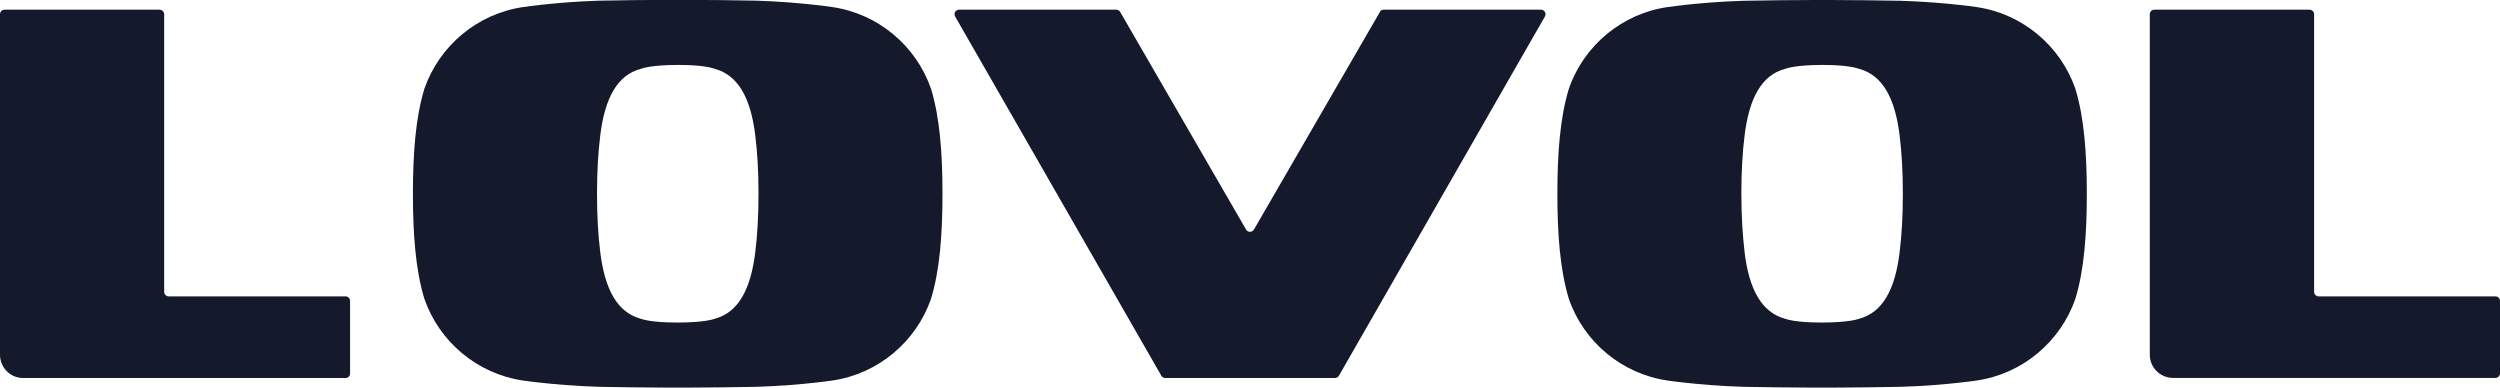 <?xml version="1.0" encoding="UTF-8"?> <svg xmlns="http://www.w3.org/2000/svg" width="129" height="20" viewBox="0 0 129 20" fill="none"><g clip-path="url(#clip0_45_406)"><path d="M33.094 16.458C33.094 16.458 33.074 16.458 33.054 16.445C31.855 16.116 31.208 14.938 30.971 13.002V12.989C30.866 12.166 30.806 11.126 30.806 10C30.806 8.874 30.866 7.834 30.971 7.011V6.998C31.208 5.056 31.855 3.878 33.054 3.555C33.054 3.555 33.068 3.551 33.094 3.542C33.173 3.515 33.654 3.357 34.9 3.351H35.052C36.291 3.351 36.772 3.515 36.852 3.542C36.852 3.542 36.865 3.546 36.891 3.555C38.091 3.884 38.737 5.056 38.974 6.998V7.011C39.08 7.834 39.139 8.874 39.139 10C39.139 11.126 39.08 12.166 38.974 12.989V13.002C38.737 14.944 38.091 16.122 36.891 16.445C36.891 16.445 36.878 16.449 36.852 16.458C36.772 16.485 36.291 16.636 35.052 16.642H34.9C33.661 16.642 33.179 16.485 33.094 16.458ZM34.445 20H35.493C36.799 20 38.097 19.974 38.097 19.974C40.649 19.974 42.93 19.638 42.93 19.638C45.31 19.296 47.267 17.637 48.039 15.425C48.5 13.924 48.632 12.047 48.632 10.007V9.987C48.632 7.953 48.5 6.076 48.039 4.575C47.267 2.363 45.316 0.704 42.93 0.362C42.93 0.362 40.649 0.02 38.097 0.02C38.097 0.02 36.72 -0.007 35.368 -0.007H34.571C33.226 -0.007 31.848 0.02 31.848 0.02C29.297 0.02 27.009 0.362 27.009 0.362C24.629 0.704 22.671 2.363 21.9 4.575C21.439 6.076 21.307 7.953 21.307 9.987V10.007C21.307 12.041 21.439 13.924 21.9 15.425C22.671 17.637 24.623 19.296 27.009 19.638C27.009 19.638 29.29 19.974 31.848 19.974C31.848 19.974 33.14 20 34.445 20Z" fill="#14192B"></path><path d="M79.748 0.744V0.731C79.748 0.606 79.643 0.5 79.517 0.5H71.396C71.31 0.5 71.237 0.546 71.198 0.619C71.198 0.619 71.198 0.619 71.198 0.625L64.704 11.843C64.665 11.909 64.586 11.962 64.5 11.962C64.414 11.962 64.335 11.909 64.296 11.843L57.802 0.619C57.763 0.553 57.683 0.5 57.604 0.5H49.489C49.364 0.5 49.252 0.606 49.252 0.737C49.252 0.783 49.272 0.836 49.298 0.875L59.918 19.375C59.958 19.453 60.037 19.506 60.129 19.506H68.884C68.97 19.506 69.049 19.453 69.088 19.388L79.715 0.856C79.735 0.823 79.748 0.783 79.748 0.737V0.744Z" fill="#14192B"></path><path d="M92.142 16.458C92.142 16.458 92.122 16.458 92.102 16.445C90.903 16.116 90.25 14.938 90.019 13.002V12.989C89.92 12.166 89.854 11.126 89.854 10C89.854 8.874 89.914 7.834 90.019 7.011V6.998C90.257 5.056 90.903 3.878 92.102 3.555C92.102 3.555 92.116 3.551 92.142 3.542C92.221 3.515 92.709 3.357 93.948 3.351H94.093C95.333 3.351 95.814 3.515 95.9 3.542C95.9 3.542 95.913 3.546 95.939 3.555C97.139 3.884 97.785 5.056 98.022 6.998V7.011C98.128 7.834 98.187 8.874 98.187 10C98.187 11.126 98.128 12.166 98.022 12.989V13.002C97.792 14.944 97.139 16.122 95.939 16.445C95.939 16.445 95.926 16.449 95.9 16.458C95.82 16.485 95.333 16.636 94.093 16.642H93.948C92.709 16.642 92.228 16.485 92.142 16.458ZM93.493 20H94.542C95.847 20 97.139 19.974 97.139 19.974C99.697 19.974 101.978 19.638 101.978 19.638C104.358 19.296 106.316 17.637 107.087 15.425C107.548 13.924 107.68 12.047 107.68 10.007V9.987C107.68 7.953 107.548 6.076 107.087 4.575C106.316 2.363 104.358 0.704 101.978 0.362C101.978 0.362 99.697 0.026 97.139 0.026C97.139 0.026 95.761 0 94.416 0H93.619C92.267 0 90.896 0.026 90.896 0.026C88.338 0.026 86.064 0.362 86.064 0.362C83.677 0.704 81.719 2.363 80.955 4.575C80.493 6.076 80.361 7.953 80.361 9.987V10.007C80.361 12.041 80.493 13.924 80.955 15.425C81.719 17.637 83.677 19.296 86.064 19.638C86.064 19.638 88.345 19.974 90.896 19.974C90.896 19.974 92.188 20 93.493 20Z" fill="#14192B"></path><path d="M119.171 0.5H111.161C111.029 0.5 110.93 0.606 110.93 0.737V17.176V18.308C110.93 18.966 111.471 19.5 112.13 19.5H128.763C128.895 19.5 129 19.394 129 19.263V15.53C129 15.405 128.895 15.293 128.763 15.293H119.645C119.514 15.293 119.408 15.188 119.408 15.056V0.737C119.408 0.606 119.303 0.507 119.177 0.5H119.171Z" fill="#14192B"></path><path d="M18.063 19.269V15.523C18.063 15.392 17.958 15.293 17.826 15.293H8.709C8.577 15.293 8.471 15.188 8.471 15.056V0.737C8.471 0.612 8.366 0.507 8.241 0.5H0.231C0.105 0.5 0 0.606 0 0.737V18.308C0 18.966 0.534 19.506 1.193 19.506H17.832C17.958 19.506 18.063 19.401 18.063 19.276V19.269Z" fill="#14192B"></path></g><defs><clipPath id="clip0_45_406"><rect width="129" height="20" fill="white"></rect></clipPath></defs></svg> 